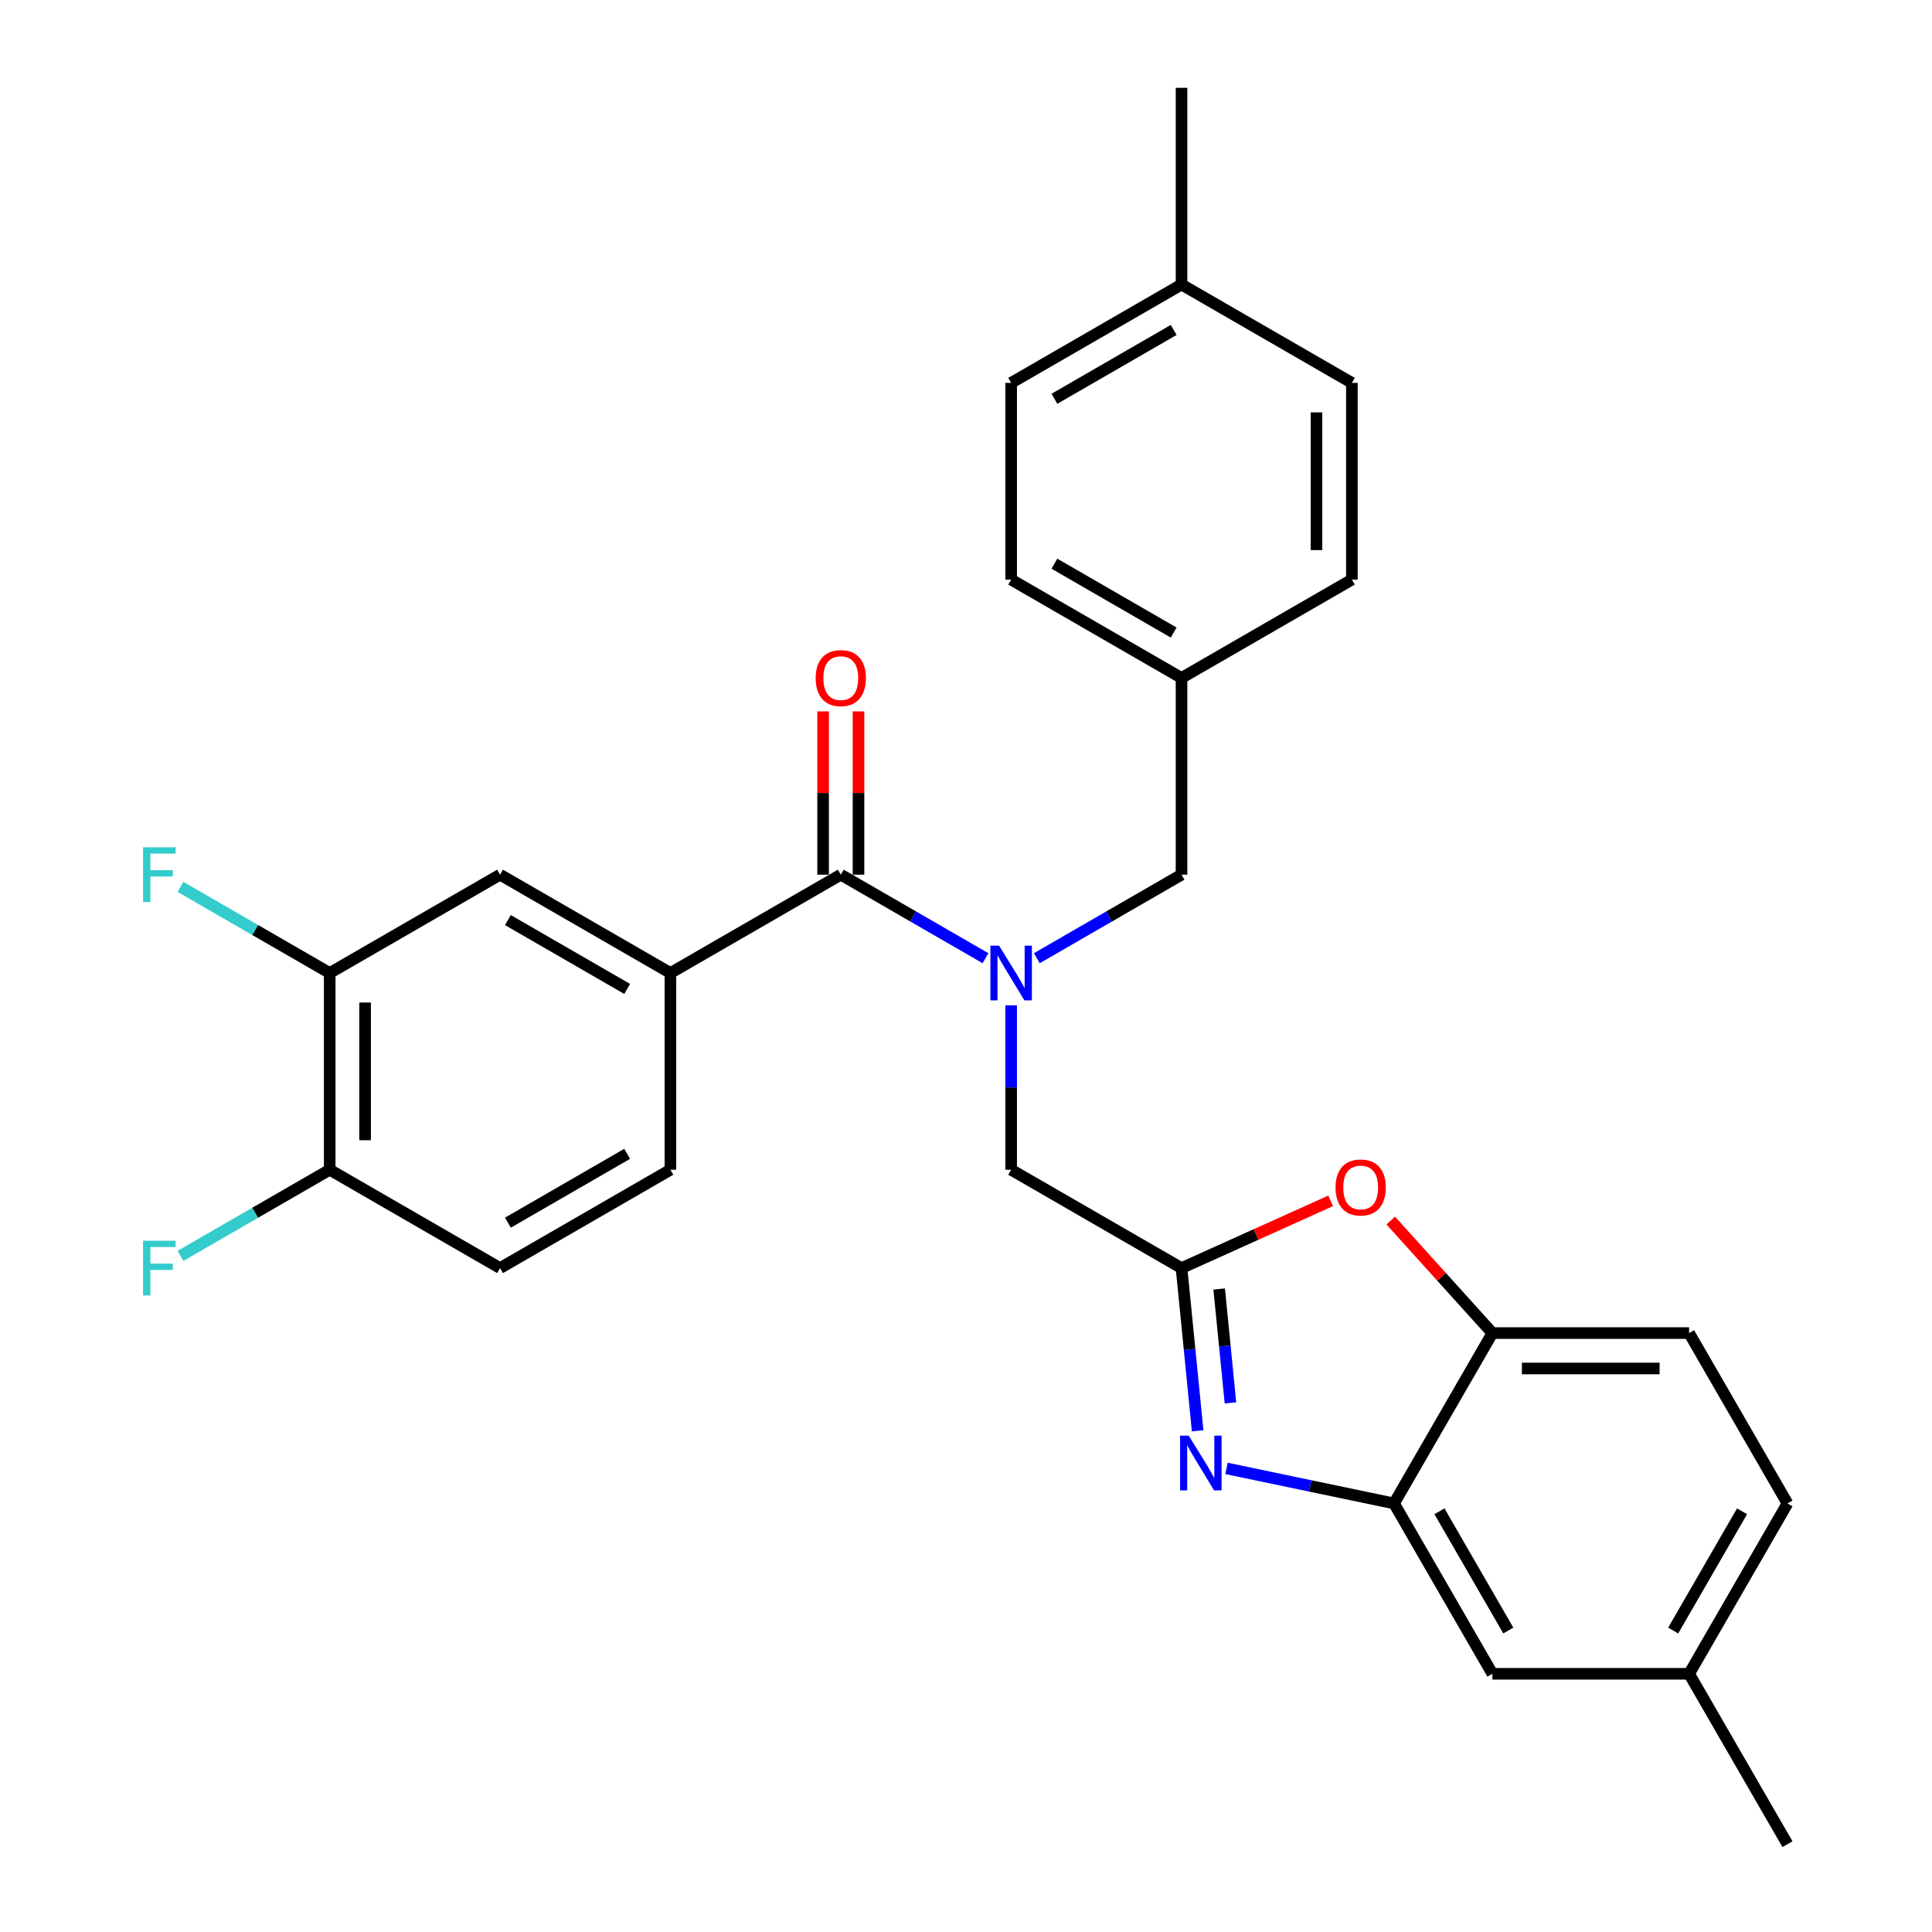 <?xml version='1.0' encoding='iso-8859-1'?>
<svg version='1.1' baseProfile='full'
              xmlns='http://www.w3.org/2000/svg'
                      xmlns:rdkit='http://www.rdkit.org/xml'
                      xmlns:xlink='http://www.w3.org/1999/xlink'
                  xml:space='preserve'
width='1000px' height='1000px' viewBox='0 0 1000 1000'>
<!-- END OF HEADER -->
<rect style='opacity:1.0;fill:#FFFFFF;stroke:none' width='1000' height='1000' x='0' y='0'> </rect>
<path class='bond-0' d='M 426.033,368.213 L 426.033,410.471' style='fill:none;fill-rule:evenodd;stroke:#FF0000;stroke-width:6px;stroke-linecap:butt;stroke-linejoin:miter;stroke-opacity:1' />
<path class='bond-0' d='M 426.033,410.471 L 426.033,452.729' style='fill:none;fill-rule:evenodd;stroke:#000000;stroke-width:6px;stroke-linecap:butt;stroke-linejoin:miter;stroke-opacity:1' />
<path class='bond-0' d='M 444.359,368.213 L 444.359,410.471' style='fill:none;fill-rule:evenodd;stroke:#FF0000;stroke-width:6px;stroke-linecap:butt;stroke-linejoin:miter;stroke-opacity:1' />
<path class='bond-0' d='M 444.359,410.471 L 444.359,452.729' style='fill:none;fill-rule:evenodd;stroke:#000000;stroke-width:6px;stroke-linecap:butt;stroke-linejoin:miter;stroke-opacity:1' />
<path class='bond-1' d='M 435.196,452.729 L 472.643,474.347' style='fill:none;fill-rule:evenodd;stroke:#000000;stroke-width:6px;stroke-linecap:butt;stroke-linejoin:miter;stroke-opacity:1' />
<path class='bond-1' d='M 472.643,474.347 L 510.09,495.965' style='fill:none;fill-rule:evenodd;stroke:#0000FF;stroke-width:6px;stroke-linecap:butt;stroke-linejoin:miter;stroke-opacity:1' />
<path class='bond-2' d='M 435.196,452.729 L 347.008,503.635' style='fill:none;fill-rule:evenodd;stroke:#000000;stroke-width:6px;stroke-linecap:butt;stroke-linejoin:miter;stroke-opacity:1' />
<path class='bond-3' d='M 536.66,495.965 L 574.107,474.347' style='fill:none;fill-rule:evenodd;stroke:#0000FF;stroke-width:6px;stroke-linecap:butt;stroke-linejoin:miter;stroke-opacity:1' />
<path class='bond-3' d='M 574.107,474.347 L 611.554,452.729' style='fill:none;fill-rule:evenodd;stroke:#000000;stroke-width:6px;stroke-linecap:butt;stroke-linejoin:miter;stroke-opacity:1' />
<path class='bond-4' d='M 523.375,520.34 L 523.375,562.898' style='fill:none;fill-rule:evenodd;stroke:#0000FF;stroke-width:6px;stroke-linecap:butt;stroke-linejoin:miter;stroke-opacity:1' />
<path class='bond-4' d='M 523.375,562.898 L 523.375,605.456' style='fill:none;fill-rule:evenodd;stroke:#000000;stroke-width:6px;stroke-linecap:butt;stroke-linejoin:miter;stroke-opacity:1' />
<path class='bond-5' d='M 925.193,778.178 L 874.277,866.357' style='fill:none;fill-rule:evenodd;stroke:#000000;stroke-width:6px;stroke-linecap:butt;stroke-linejoin:miter;stroke-opacity:1' />
<path class='bond-5' d='M 901.685,782.241 L 866.044,843.966' style='fill:none;fill-rule:evenodd;stroke:#000000;stroke-width:6px;stroke-linecap:butt;stroke-linejoin:miter;stroke-opacity:1' />
<path class='bond-6' d='M 925.193,778.178 L 874.277,690' style='fill:none;fill-rule:evenodd;stroke:#000000;stroke-width:6px;stroke-linecap:butt;stroke-linejoin:miter;stroke-opacity:1' />
<path class='bond-7' d='M 347.008,503.635 L 258.829,452.729' style='fill:none;fill-rule:evenodd;stroke:#000000;stroke-width:6px;stroke-linecap:butt;stroke-linejoin:miter;stroke-opacity:1' />
<path class='bond-7' d='M 324.619,511.87 L 262.894,476.236' style='fill:none;fill-rule:evenodd;stroke:#000000;stroke-width:6px;stroke-linecap:butt;stroke-linejoin:miter;stroke-opacity:1' />
<path class='bond-8' d='M 347.008,503.635 L 347.008,605.456' style='fill:none;fill-rule:evenodd;stroke:#000000;stroke-width:6px;stroke-linecap:butt;stroke-linejoin:miter;stroke-opacity:1' />
<path class='bond-9' d='M 258.829,452.729 L 170.651,503.635' style='fill:none;fill-rule:evenodd;stroke:#000000;stroke-width:6px;stroke-linecap:butt;stroke-linejoin:miter;stroke-opacity:1' />
<path class='bond-10' d='M 347.008,605.456 L 258.829,656.361' style='fill:none;fill-rule:evenodd;stroke:#000000;stroke-width:6px;stroke-linecap:butt;stroke-linejoin:miter;stroke-opacity:1' />
<path class='bond-10' d='M 324.619,597.221 L 262.894,632.854' style='fill:none;fill-rule:evenodd;stroke:#000000;stroke-width:6px;stroke-linecap:butt;stroke-linejoin:miter;stroke-opacity:1' />
<path class='bond-11' d='M 170.651,503.635 L 170.651,605.456' style='fill:none;fill-rule:evenodd;stroke:#000000;stroke-width:6px;stroke-linecap:butt;stroke-linejoin:miter;stroke-opacity:1' />
<path class='bond-11' d='M 188.977,518.908 L 188.977,590.183' style='fill:none;fill-rule:evenodd;stroke:#000000;stroke-width:6px;stroke-linecap:butt;stroke-linejoin:miter;stroke-opacity:1' />
<path class='bond-12' d='M 170.651,503.635 L 132.039,481.347' style='fill:none;fill-rule:evenodd;stroke:#000000;stroke-width:6px;stroke-linecap:butt;stroke-linejoin:miter;stroke-opacity:1' />
<path class='bond-12' d='M 132.039,481.347 L 93.428,459.059' style='fill:none;fill-rule:evenodd;stroke:#33CCCC;stroke-width:6px;stroke-linecap:butt;stroke-linejoin:miter;stroke-opacity:1' />
<path class='bond-13' d='M 258.829,656.361 L 170.651,605.456' style='fill:none;fill-rule:evenodd;stroke:#000000;stroke-width:6px;stroke-linecap:butt;stroke-linejoin:miter;stroke-opacity:1' />
<path class='bond-14' d='M 170.651,605.456 L 132.039,627.744' style='fill:none;fill-rule:evenodd;stroke:#000000;stroke-width:6px;stroke-linecap:butt;stroke-linejoin:miter;stroke-opacity:1' />
<path class='bond-14' d='M 132.039,627.744 L 93.428,650.032' style='fill:none;fill-rule:evenodd;stroke:#33CCCC;stroke-width:6px;stroke-linecap:butt;stroke-linejoin:miter;stroke-opacity:1' />
<path class='bond-15' d='M 874.277,866.357 L 772.466,866.357' style='fill:none;fill-rule:evenodd;stroke:#000000;stroke-width:6px;stroke-linecap:butt;stroke-linejoin:miter;stroke-opacity:1' />
<path class='bond-16' d='M 874.277,866.357 L 925.193,954.545' style='fill:none;fill-rule:evenodd;stroke:#000000;stroke-width:6px;stroke-linecap:butt;stroke-linejoin:miter;stroke-opacity:1' />
<path class='bond-17' d='M 772.466,866.357 L 721.55,778.178' style='fill:none;fill-rule:evenodd;stroke:#000000;stroke-width:6px;stroke-linecap:butt;stroke-linejoin:miter;stroke-opacity:1' />
<path class='bond-17' d='M 780.699,843.966 L 745.058,782.241' style='fill:none;fill-rule:evenodd;stroke:#000000;stroke-width:6px;stroke-linecap:butt;stroke-linejoin:miter;stroke-opacity:1' />
<path class='bond-18' d='M 721.55,778.178 L 772.466,690' style='fill:none;fill-rule:evenodd;stroke:#000000;stroke-width:6px;stroke-linecap:butt;stroke-linejoin:miter;stroke-opacity:1' />
<path class='bond-19' d='M 721.55,778.178 L 678.198,769.112' style='fill:none;fill-rule:evenodd;stroke:#000000;stroke-width:6px;stroke-linecap:butt;stroke-linejoin:miter;stroke-opacity:1' />
<path class='bond-19' d='M 678.198,769.112 L 634.845,760.046' style='fill:none;fill-rule:evenodd;stroke:#0000FF;stroke-width:6px;stroke-linecap:butt;stroke-linejoin:miter;stroke-opacity:1' />
<path class='bond-20' d='M 772.466,690 L 874.277,690' style='fill:none;fill-rule:evenodd;stroke:#000000;stroke-width:6px;stroke-linecap:butt;stroke-linejoin:miter;stroke-opacity:1' />
<path class='bond-20' d='M 787.737,708.326 L 859.005,708.326' style='fill:none;fill-rule:evenodd;stroke:#000000;stroke-width:6px;stroke-linecap:butt;stroke-linejoin:miter;stroke-opacity:1' />
<path class='bond-21' d='M 772.466,690 L 746.146,660.873' style='fill:none;fill-rule:evenodd;stroke:#000000;stroke-width:6px;stroke-linecap:butt;stroke-linejoin:miter;stroke-opacity:1' />
<path class='bond-21' d='M 746.146,660.873 L 719.825,631.747' style='fill:none;fill-rule:evenodd;stroke:#FF0000;stroke-width:6px;stroke-linecap:butt;stroke-linejoin:miter;stroke-opacity:1' />
<path class='bond-22' d='M 619.897,740.571 L 615.725,698.466' style='fill:none;fill-rule:evenodd;stroke:#0000FF;stroke-width:6px;stroke-linecap:butt;stroke-linejoin:miter;stroke-opacity:1' />
<path class='bond-22' d='M 615.725,698.466 L 611.554,656.361' style='fill:none;fill-rule:evenodd;stroke:#000000;stroke-width:6px;stroke-linecap:butt;stroke-linejoin:miter;stroke-opacity:1' />
<path class='bond-22' d='M 636.882,726.133 L 633.962,696.659' style='fill:none;fill-rule:evenodd;stroke:#0000FF;stroke-width:6px;stroke-linecap:butt;stroke-linejoin:miter;stroke-opacity:1' />
<path class='bond-22' d='M 633.962,696.659 L 631.042,667.186' style='fill:none;fill-rule:evenodd;stroke:#000000;stroke-width:6px;stroke-linecap:butt;stroke-linejoin:miter;stroke-opacity:1' />
<path class='bond-23' d='M 611.554,656.361 L 650.147,638.959' style='fill:none;fill-rule:evenodd;stroke:#000000;stroke-width:6px;stroke-linecap:butt;stroke-linejoin:miter;stroke-opacity:1' />
<path class='bond-23' d='M 650.147,638.959 L 688.74,621.556' style='fill:none;fill-rule:evenodd;stroke:#FF0000;stroke-width:6px;stroke-linecap:butt;stroke-linejoin:miter;stroke-opacity:1' />
<path class='bond-24' d='M 611.554,656.361 L 523.375,605.456' style='fill:none;fill-rule:evenodd;stroke:#000000;stroke-width:6px;stroke-linecap:butt;stroke-linejoin:miter;stroke-opacity:1' />
<path class='bond-25' d='M 611.554,452.729 L 611.554,350.908' style='fill:none;fill-rule:evenodd;stroke:#000000;stroke-width:6px;stroke-linecap:butt;stroke-linejoin:miter;stroke-opacity:1' />
<path class='bond-26' d='M 611.554,350.908 L 523.375,300.002' style='fill:none;fill-rule:evenodd;stroke:#000000;stroke-width:6px;stroke-linecap:butt;stroke-linejoin:miter;stroke-opacity:1' />
<path class='bond-26' d='M 607.489,327.401 L 545.764,291.767' style='fill:none;fill-rule:evenodd;stroke:#000000;stroke-width:6px;stroke-linecap:butt;stroke-linejoin:miter;stroke-opacity:1' />
<path class='bond-27' d='M 611.554,350.908 L 699.732,300.002' style='fill:none;fill-rule:evenodd;stroke:#000000;stroke-width:6px;stroke-linecap:butt;stroke-linejoin:miter;stroke-opacity:1' />
<path class='bond-28' d='M 523.375,300.002 L 523.375,198.181' style='fill:none;fill-rule:evenodd;stroke:#000000;stroke-width:6px;stroke-linecap:butt;stroke-linejoin:miter;stroke-opacity:1' />
<path class='bond-29' d='M 523.375,198.181 L 611.554,147.276' style='fill:none;fill-rule:evenodd;stroke:#000000;stroke-width:6px;stroke-linecap:butt;stroke-linejoin:miter;stroke-opacity:1' />
<path class='bond-29' d='M 545.764,206.417 L 607.489,170.783' style='fill:none;fill-rule:evenodd;stroke:#000000;stroke-width:6px;stroke-linecap:butt;stroke-linejoin:miter;stroke-opacity:1' />
<path class='bond-30' d='M 611.554,147.276 L 699.732,198.181' style='fill:none;fill-rule:evenodd;stroke:#000000;stroke-width:6px;stroke-linecap:butt;stroke-linejoin:miter;stroke-opacity:1' />
<path class='bond-31' d='M 611.554,147.276 L 611.554,45.455' style='fill:none;fill-rule:evenodd;stroke:#000000;stroke-width:6px;stroke-linecap:butt;stroke-linejoin:miter;stroke-opacity:1' />
<path class='bond-32' d='M 699.732,198.181 L 699.732,300.002' style='fill:none;fill-rule:evenodd;stroke:#000000;stroke-width:6px;stroke-linecap:butt;stroke-linejoin:miter;stroke-opacity:1' />
<path class='bond-32' d='M 681.406,213.454 L 681.406,284.729' style='fill:none;fill-rule:evenodd;stroke:#000000;stroke-width:6px;stroke-linecap:butt;stroke-linejoin:miter;stroke-opacity:1' />
<path  class='atom-0' d='M 422.196 350.988
Q 422.196 344.188, 425.556 340.388
Q 428.916 336.588, 435.196 336.588
Q 441.476 336.588, 444.836 340.388
Q 448.196 344.188, 448.196 350.988
Q 448.196 357.868, 444.796 361.788
Q 441.396 365.668, 435.196 365.668
Q 428.956 365.668, 425.556 361.788
Q 422.196 357.908, 422.196 350.988
M 435.196 362.468
Q 439.516 362.468, 441.836 359.588
Q 444.196 356.668, 444.196 350.988
Q 444.196 345.428, 441.836 342.628
Q 439.516 339.788, 435.196 339.788
Q 430.876 339.788, 428.516 342.588
Q 426.196 345.388, 426.196 350.988
Q 426.196 356.708, 428.516 359.588
Q 430.876 362.468, 435.196 362.468
' fill='#FF0000'/>
<path  class='atom-2' d='M 517.115 489.475
L 526.395 504.475
Q 527.315 505.955, 528.795 508.635
Q 530.275 511.315, 530.355 511.475
L 530.355 489.475
L 534.115 489.475
L 534.115 517.795
L 530.235 517.795
L 520.275 501.395
Q 519.115 499.475, 517.875 497.275
Q 516.675 495.075, 516.315 494.395
L 516.315 517.795
L 512.635 517.795
L 512.635 489.475
L 517.115 489.475
' fill='#0000FF'/>
<path  class='atom-10' d='M 74.042 438.569
L 90.882 438.569
L 90.882 441.809
L 77.842 441.809
L 77.842 450.409
L 89.442 450.409
L 89.442 453.689
L 77.842 453.689
L 77.842 466.889
L 74.042 466.889
L 74.042 438.569
' fill='#33CCCC'/>
<path  class='atom-11' d='M 74.042 642.201
L 90.882 642.201
L 90.882 645.441
L 77.842 645.441
L 77.842 654.041
L 89.442 654.041
L 89.442 657.321
L 77.842 657.321
L 77.842 670.521
L 74.042 670.521
L 74.042 642.201
' fill='#33CCCC'/>
<path  class='atom-17' d='M 615.291 743.106
L 624.571 758.106
Q 625.491 759.586, 626.971 762.266
Q 628.451 764.946, 628.531 765.106
L 628.531 743.106
L 632.291 743.106
L 632.291 771.426
L 628.411 771.426
L 618.451 755.026
Q 617.291 753.106, 616.051 750.906
Q 614.851 748.706, 614.491 748.026
L 614.491 771.426
L 610.811 771.426
L 610.811 743.106
L 615.291 743.106
' fill='#0000FF'/>
<path  class='atom-19' d='M 691.283 614.628
Q 691.283 607.828, 694.643 604.028
Q 698.003 600.228, 704.283 600.228
Q 710.563 600.228, 713.923 604.028
Q 717.283 607.828, 717.283 614.628
Q 717.283 621.508, 713.883 625.428
Q 710.483 629.308, 704.283 629.308
Q 698.043 629.308, 694.643 625.428
Q 691.283 621.548, 691.283 614.628
M 704.283 626.108
Q 708.603 626.108, 710.923 623.228
Q 713.283 620.308, 713.283 614.628
Q 713.283 609.068, 710.923 606.268
Q 708.603 603.428, 704.283 603.428
Q 699.963 603.428, 697.603 606.228
Q 695.283 609.028, 695.283 614.628
Q 695.283 620.348, 697.603 623.228
Q 699.963 626.108, 704.283 626.108
' fill='#FF0000'/>
</svg>
